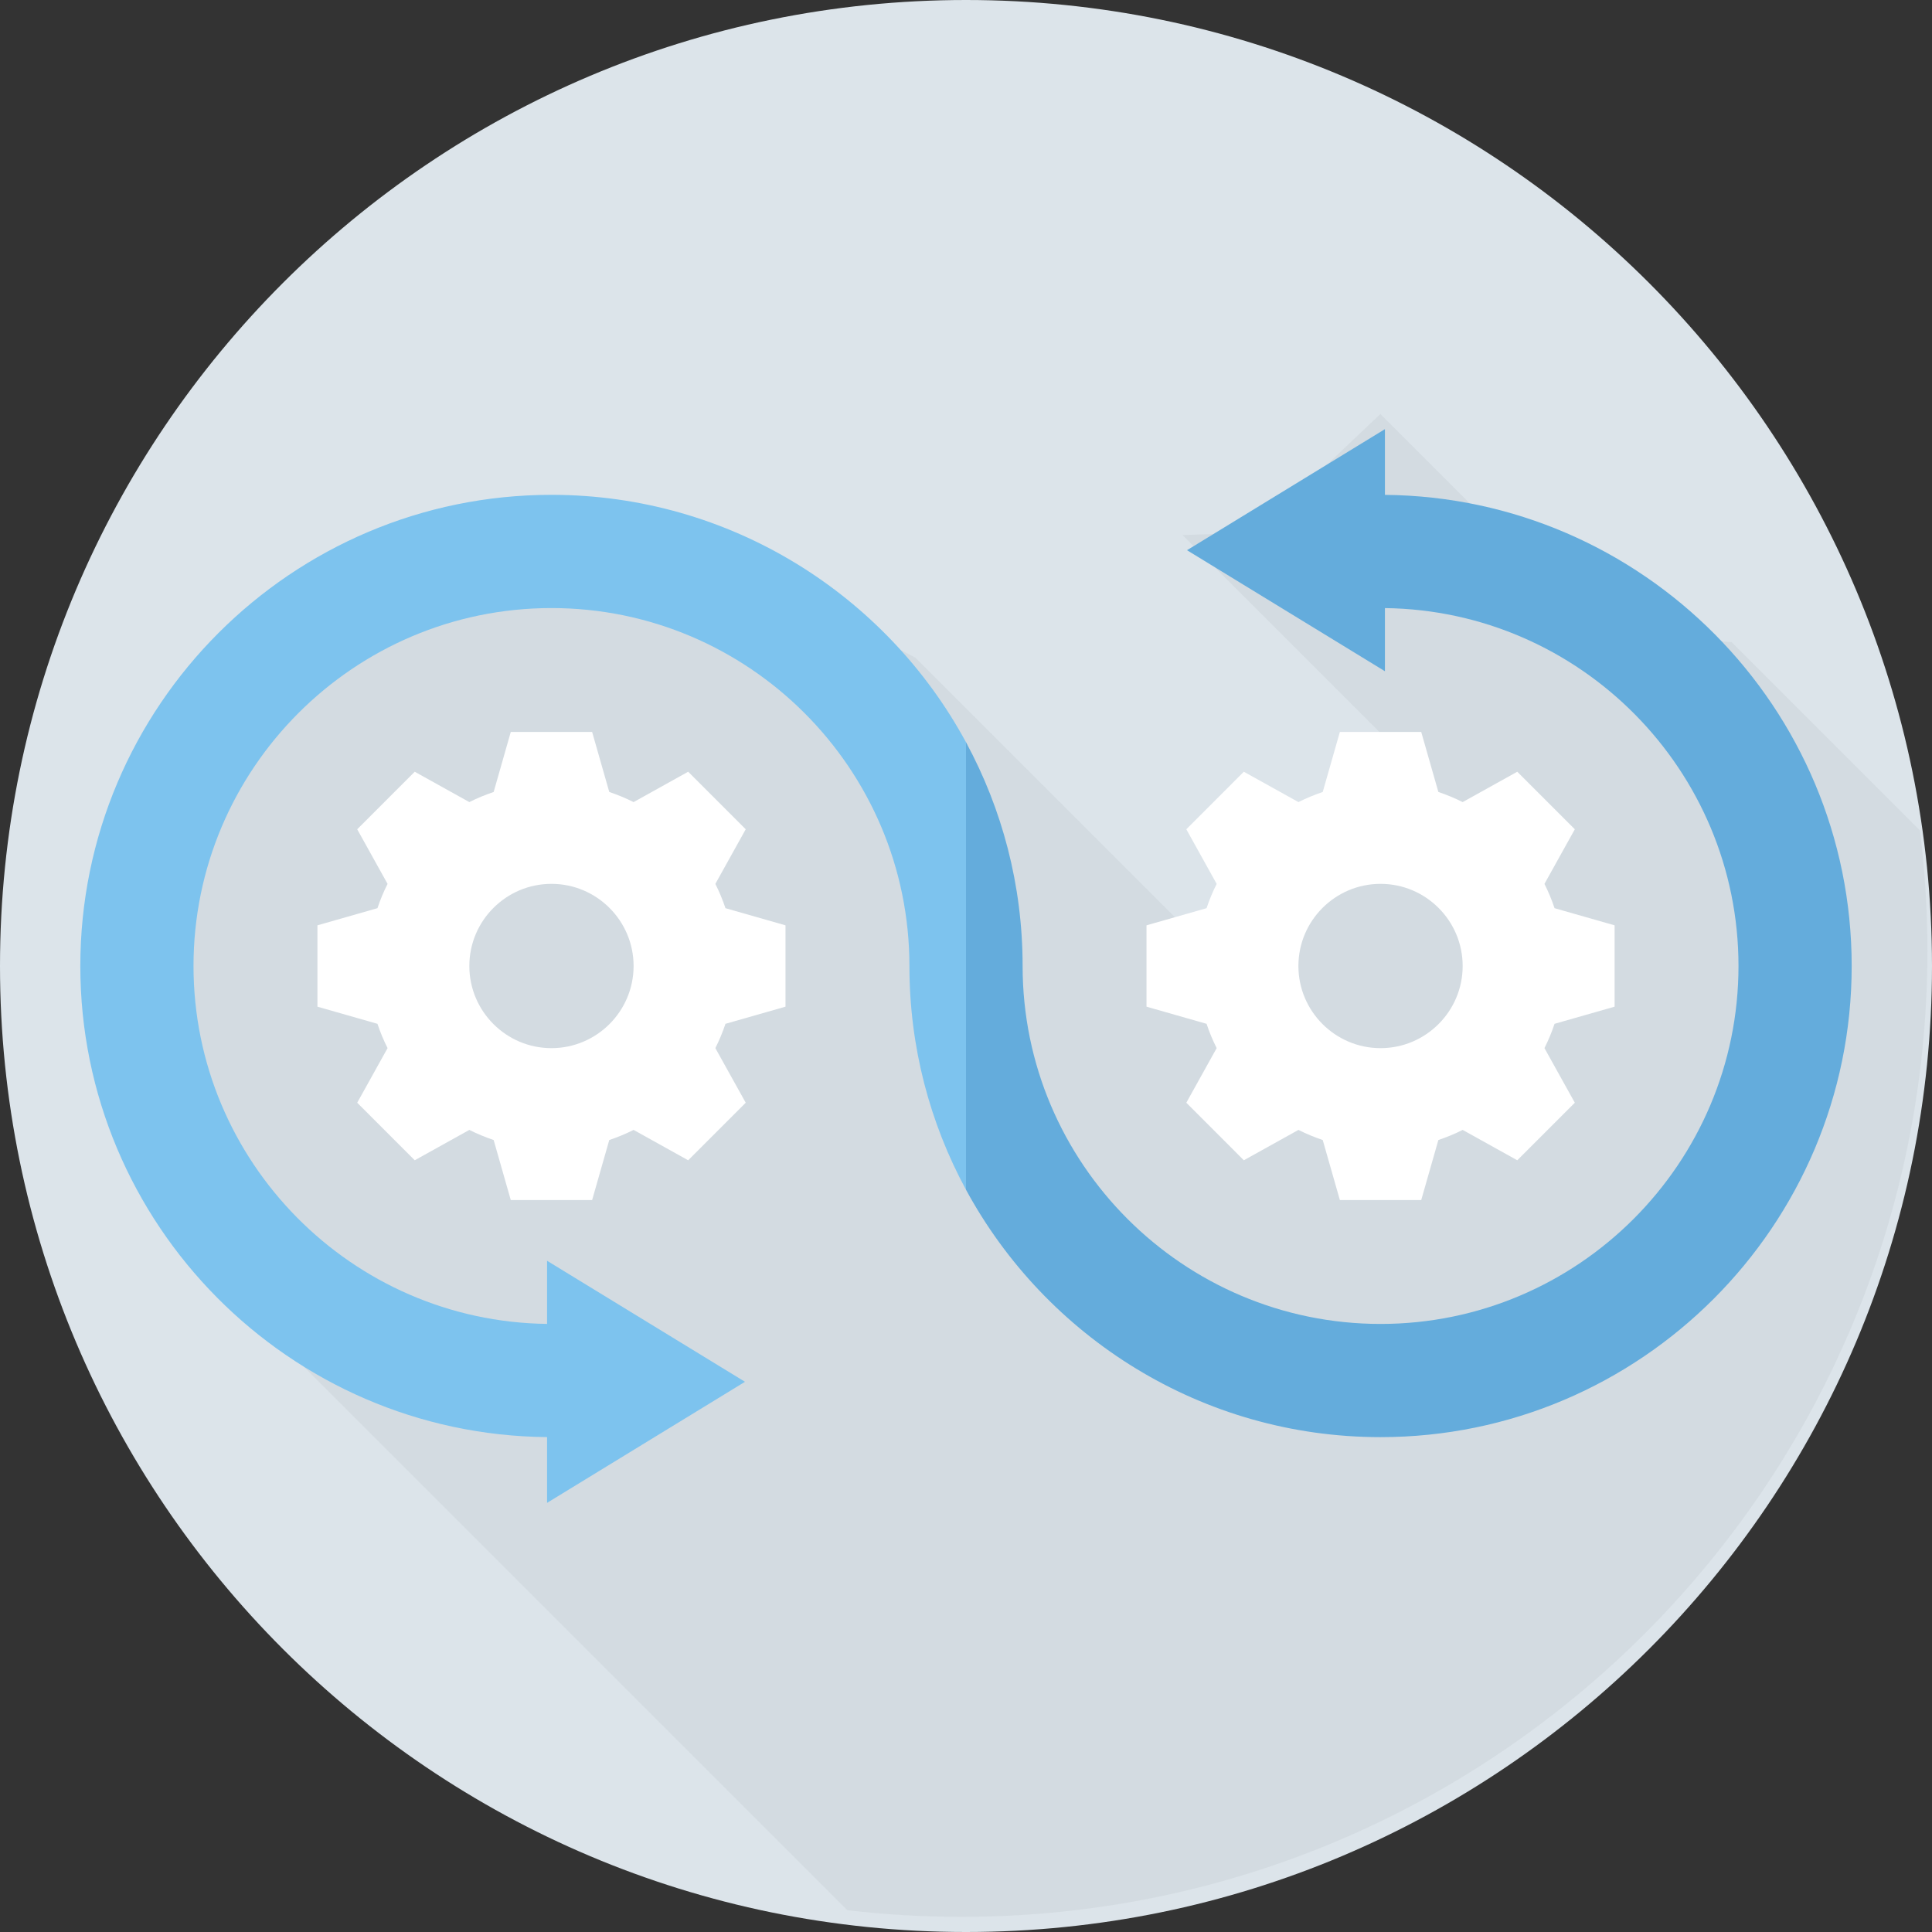 <svg width="56" height="56" viewBox="0 0 56 56" fill="none" xmlns="http://www.w3.org/2000/svg">
<rect x="0" y="0" width="56" height="56" fill="#333333" stroke="none"/>
<g clip-path="url(#clip0_779_1091)">
<path d="M28 56C43.464 56 56 43.464 56 28C56 12.536 43.464 0 28 0C12.536 0 0 12.536 0 28C0 43.464 12.536 56 28 56Z" fill="#DCE4EA"/>
<path opacity="0.04" d="M27.867 55.561C43.331 55.561 55.867 43.025 55.867 27.561C55.867 26.38 55.794 25.217 55.652 24.075L50.188 18.611L46.359 18.349L40.01 12L36.389 15.44L34.273 15.508L40.405 21.64L35.526 28.055L26.535 19.064L21.566 16.472C21.566 16.472 11.931 13.507 6.44 19.899C0.95 26.292 6.44 37.249 6.44 37.249L24.559 55.368C25.657 55.497 26.761 55.561 27.867 55.561Z" fill="black"/>
<path d="M22.768 29.179V26.821L21.028 26.324C20.947 26.083 20.849 25.847 20.735 25.62L21.615 24.037L19.947 22.369L18.365 23.249C18.137 23.135 17.902 23.037 17.66 22.956L17.163 21.216H14.805L14.309 22.956C14.067 23.037 13.831 23.135 13.604 23.249L12.021 22.369L10.354 24.037L11.234 25.62C11.119 25.847 11.021 26.083 10.941 26.324L9.201 26.821V29.179L10.941 29.676C11.021 29.917 11.119 30.153 11.234 30.38L10.354 31.963L12.021 33.631L13.604 32.751C13.832 32.865 14.067 32.963 14.309 33.044L14.805 34.784H17.163L17.66 33.044C17.902 32.963 18.137 32.865 18.365 32.751L19.947 33.631L21.615 31.963L20.735 30.38C20.849 30.153 20.947 29.917 21.028 29.676L22.768 29.179ZM18.365 28C18.365 29.312 17.297 30.381 15.984 30.381C14.671 30.381 13.604 29.312 13.604 28C13.604 26.687 14.671 25.619 15.984 25.619C17.297 25.619 18.365 26.687 18.365 28Z" fill="white"/>
<path d="M46.8 29.179V26.821L45.059 26.324C44.979 26.083 44.881 25.847 44.767 25.62L45.647 24.037L43.979 22.369L42.396 23.249C42.169 23.135 41.933 23.037 41.692 22.956L41.195 21.216H38.837L38.34 22.956C38.099 23.037 37.863 23.135 37.636 23.249L36.053 22.369L34.386 24.037L35.266 25.62C35.151 25.847 35.053 26.083 34.973 26.324L33.232 26.821V29.179L34.973 29.676C35.053 29.917 35.151 30.153 35.266 30.38L34.386 31.963L36.053 33.631L37.636 32.751C37.863 32.865 38.099 32.963 38.34 33.044L38.837 34.784H41.195L41.692 33.044C41.933 32.963 42.169 32.865 42.396 32.751L43.979 33.631L45.647 31.963L44.767 30.38C44.881 30.153 44.979 29.917 45.059 29.676L46.8 29.179ZM42.396 28C42.396 29.312 41.328 30.381 40.016 30.381C38.703 30.381 37.635 29.312 37.635 28C37.635 26.687 38.703 25.619 40.016 25.619C41.328 25.619 42.396 26.687 42.396 28Z" fill="white"/>
<path d="M28.447 23.581C28.447 23.581 28.2 34.854 28 34.485C26.954 32.555 26.36 30.346 26.36 28C26.36 22.279 21.706 17.625 15.984 17.625C10.264 17.625 5.609 22.279 5.609 28C5.609 33.679 10.195 38.306 15.857 38.374V36.544L21.594 40.052L15.857 43.561V41.655C8.386 41.588 2.328 35.488 2.328 28C2.328 20.47 8.454 14.343 15.984 14.343C21.169 14.343 25.688 17.247 28 21.514C28.24 21.958 28.256 23.11 28.447 23.581Z" fill="#7DC3EE"/>
<path d="M40.143 14.344V12.439L34.406 15.948L40.143 19.456V17.626C45.805 17.694 50.391 22.322 50.391 28C50.391 33.721 45.737 38.375 40.016 38.375C34.295 38.375 29.641 33.721 29.641 28C29.641 25.654 29.046 23.445 28 21.515V34.485C30.312 38.752 34.831 41.656 40.016 41.656C47.546 41.656 53.672 35.53 53.672 28C53.672 20.512 47.615 14.413 40.143 14.344Z" fill="#64ACDC"/>
</g>
<defs>
<clipPath id="clip0_779_1091">
<rect width="56" height="56" fill="white"/>
</clipPath>
</defs>
</svg>
